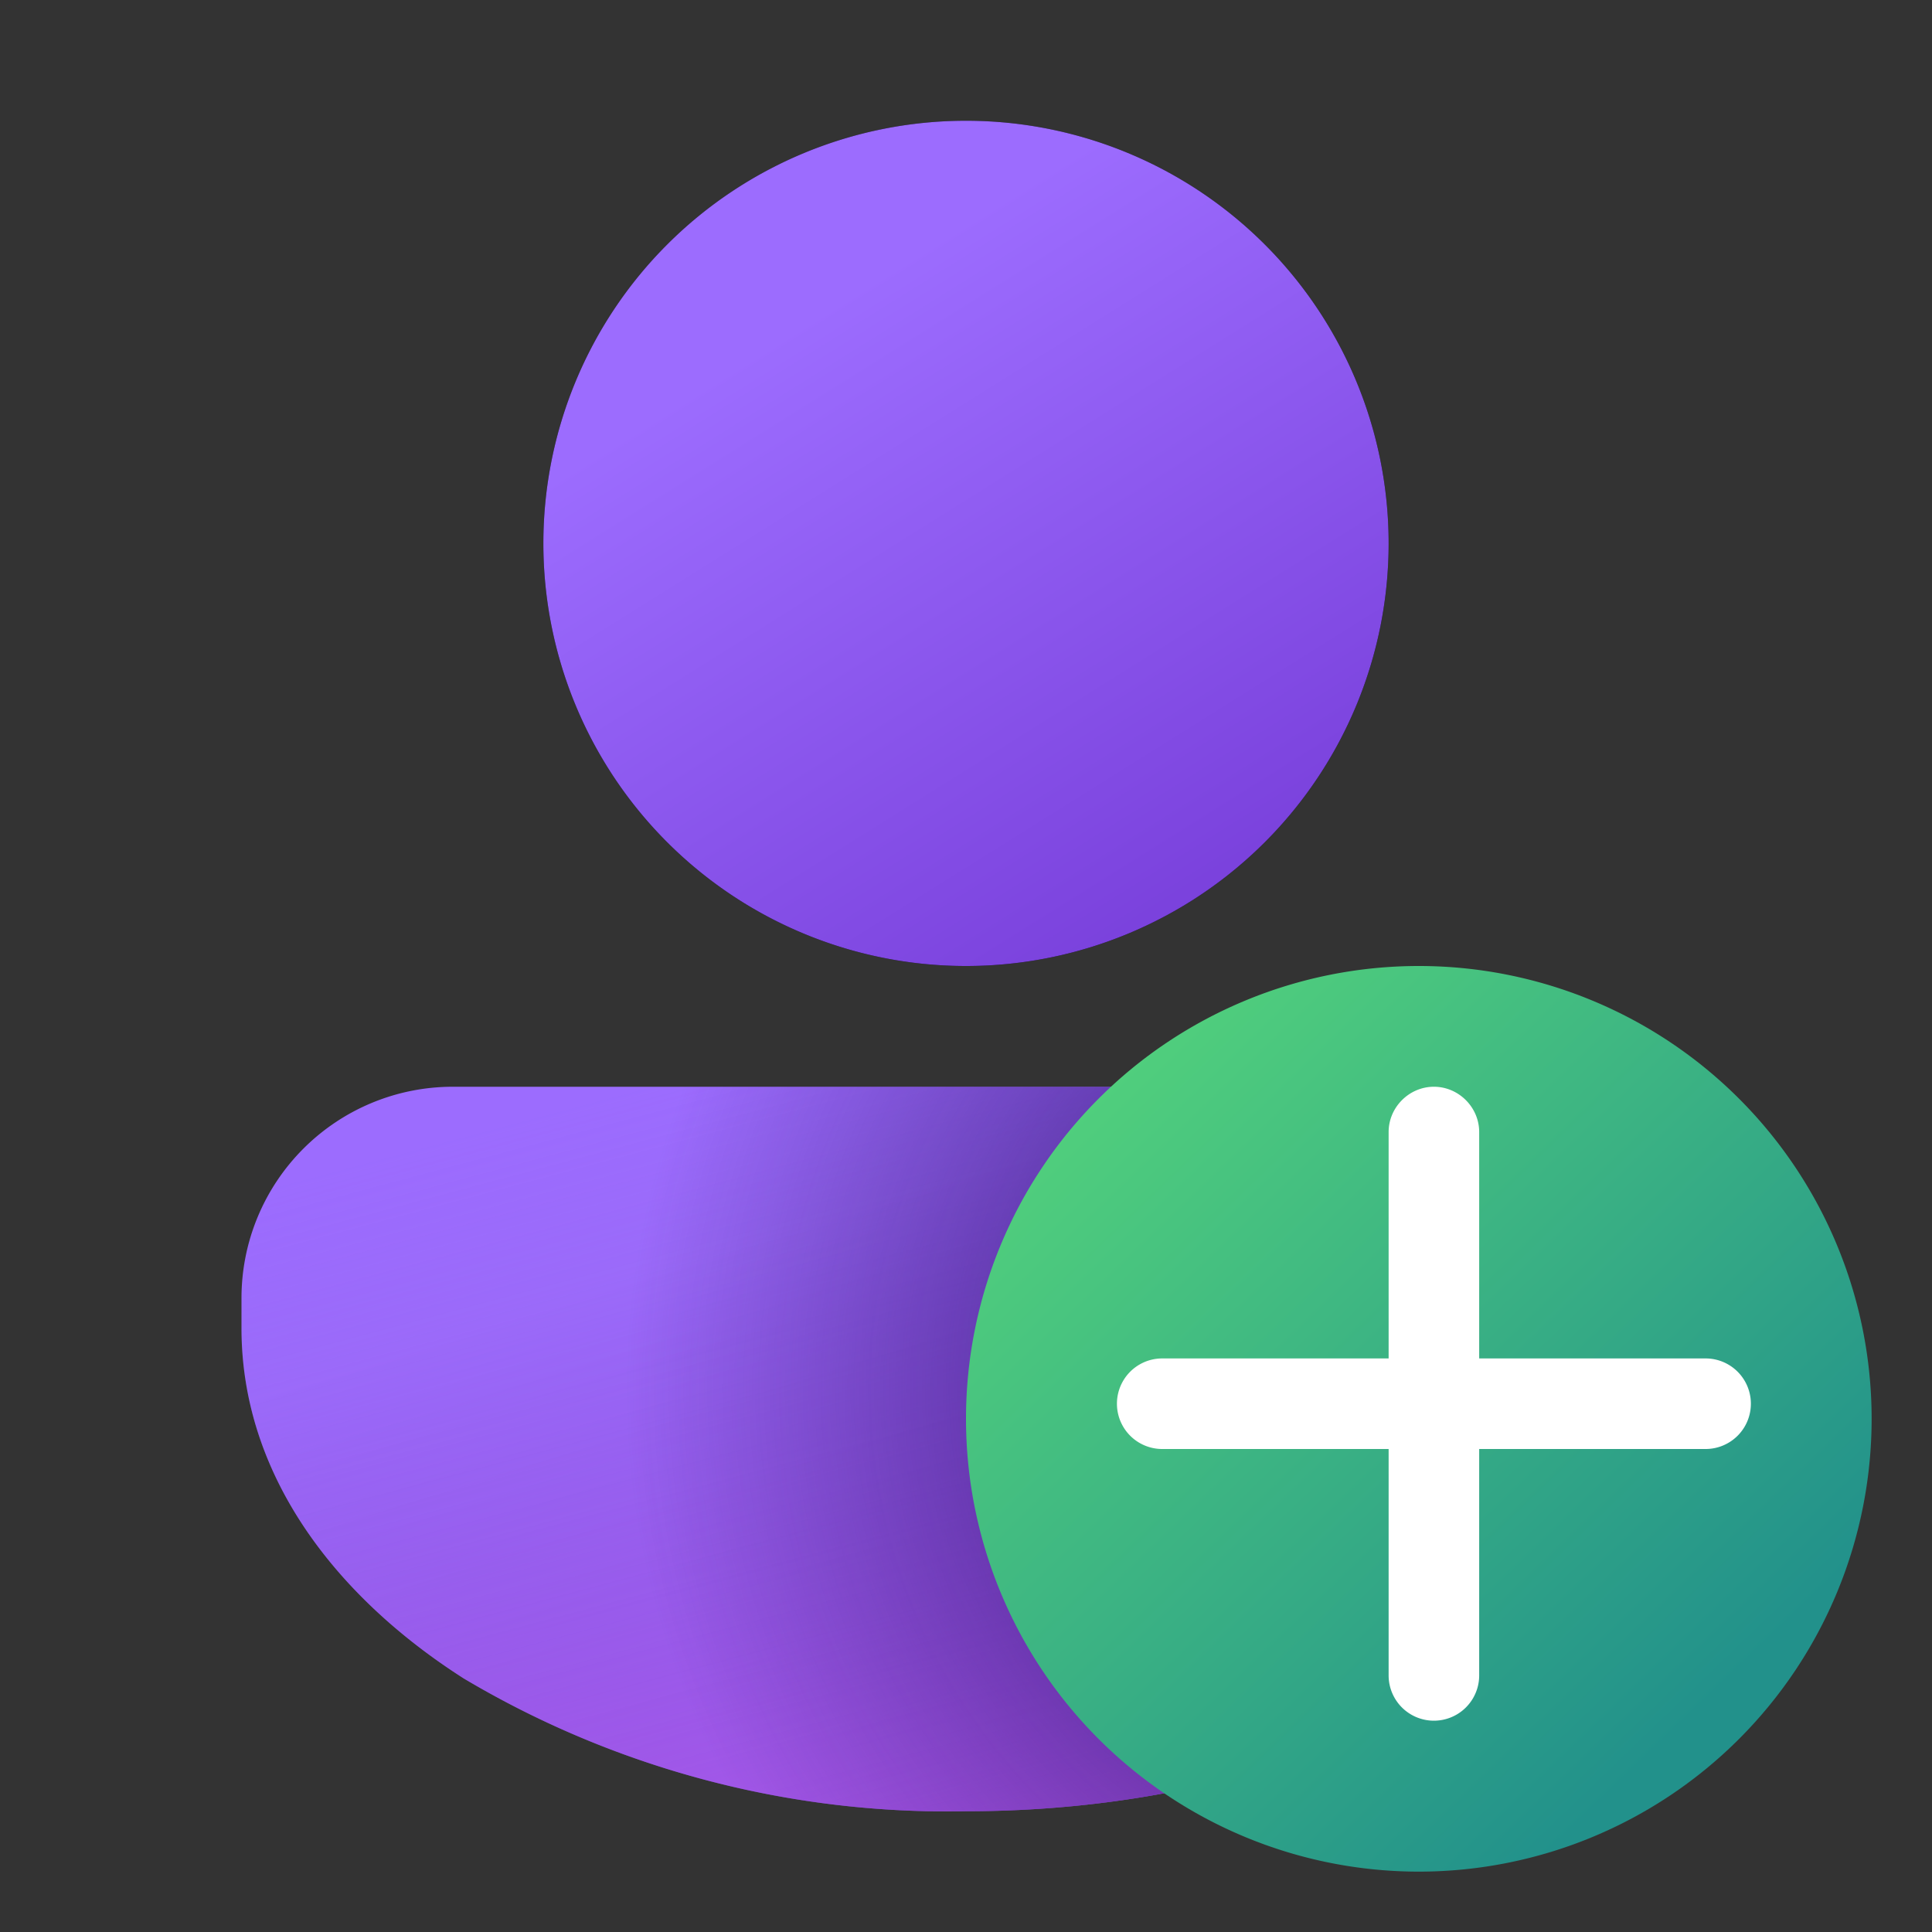 <svg width="32" height="32" viewBox="0 0 32 32" xmlns="http://www.w3.org/2000/svg"><rect x="0" y="0" width="32" height="32" fill="#333333" stroke="none"/><path d="M7.5 18A3.5 3.5 0 0 0 4 21.5v.5c0 2.4 1.52 4.42 3.68 5.8A15.67 15.67 0 0 0 16 30c3.2 0 6.14-.82 8.32-2.2C26.48 26.41 28 24.4 28 22v-.5a3.5 3.5 0 0 0-3.5-3.5h-17Z" fill="url(#paint0_linear_73867_11022)"/><path d="M7.5 18A3.5 3.5 0 0 0 4 21.5v.5c0 2.4 1.52 4.42 3.68 5.8A15.67 15.67 0 0 0 16 30c3.2 0 6.14-.82 8.32-2.2C26.48 26.41 28 24.4 28 22v-.5a3.5 3.5 0 0 0-3.5-3.5h-17Z" fill="url(#paint1_linear_73867_11022)"/><path d="M7.5 18A3.5 3.5 0 0 0 4 21.5v.5c0 2.4 1.52 4.42 3.68 5.8A15.67 15.67 0 0 0 16 30c3.2 0 6.14-.82 8.32-2.2C26.48 26.41 28 24.4 28 22v-.5a3.5 3.5 0 0 0-3.5-3.5h-17Z" fill="url(#paint2_radial_73867_11022)" fill-opacity=".5"/><path d="M16 16a7 7 0 1 0 0-14 7 7 0 0 0 0 14Z"/><path d="M16 16a7 7 0 1 0 0-14 7 7 0 0 0 0 14Z" fill="url(#paint3_linear_73867_11022)"/><path fill-rule="evenodd" clip-rule="evenodd" d="M31 23.5a7.5 7.5 0 1 1-15 0 7.5 7.5 0 0 1 15 0Z" fill="url(#paint4_linear_73867_11022)"/><path fill-rule="evenodd" clip-rule="evenodd" d="M23.75 18c.41 0 .75.34.75.75v3.75h3.75a.75.75 0 0 1 0 1.5H24.5v3.75a.75.75 0 0 1-1.5 0V24h-3.75a.75.75 0 0 1 0-1.5H23v-3.75c0-.41.34-.75.75-.75Z" fill="#fff"/><defs><linearGradient id="paint0_linear_73867_11022" x1="9.71" y1="19.6" x2="13.58" y2="31.98" gradientUnits="userSpaceOnUse"><stop offset=".13" stop-color="#9C6CFE"/><stop offset="1" stop-color="#7A41DC"/></linearGradient><linearGradient id="paint1_linear_73867_11022" x1="16" y1="16.57" x2="21.43" y2="36.86" gradientUnits="userSpaceOnUse"><stop stop-color="#885EDB" stop-opacity="0"/><stop offset="1" stop-color="#E362F8"/></linearGradient><linearGradient id="paint3_linear_73867_11022" x1="12.33" y1="3.86" x2="19.46" y2="15.25" gradientUnits="userSpaceOnUse"><stop offset=".13" stop-color="#9C6CFE"/><stop offset="1" stop-color="#7A41DC"/></linearGradient><linearGradient id="paint4_linear_73867_11022" x1="16.54" y1="18.81" x2="26.89" y2="29.57" gradientUnits="userSpaceOnUse"><stop stop-color="#52D17C"/><stop offset="1" stop-color="#22918B"/></linearGradient><radialGradient id="paint2_radial_73867_11022" cx="0" cy="0" r="1" gradientUnits="userSpaceOnUse" gradientTransform="matrix(0 15 -15 0 24 23)"><stop offset=".49" stop-color="#30116E"/><stop offset=".91" stop-color="#30116E" stop-opacity="0"/></radialGradient></defs></svg>